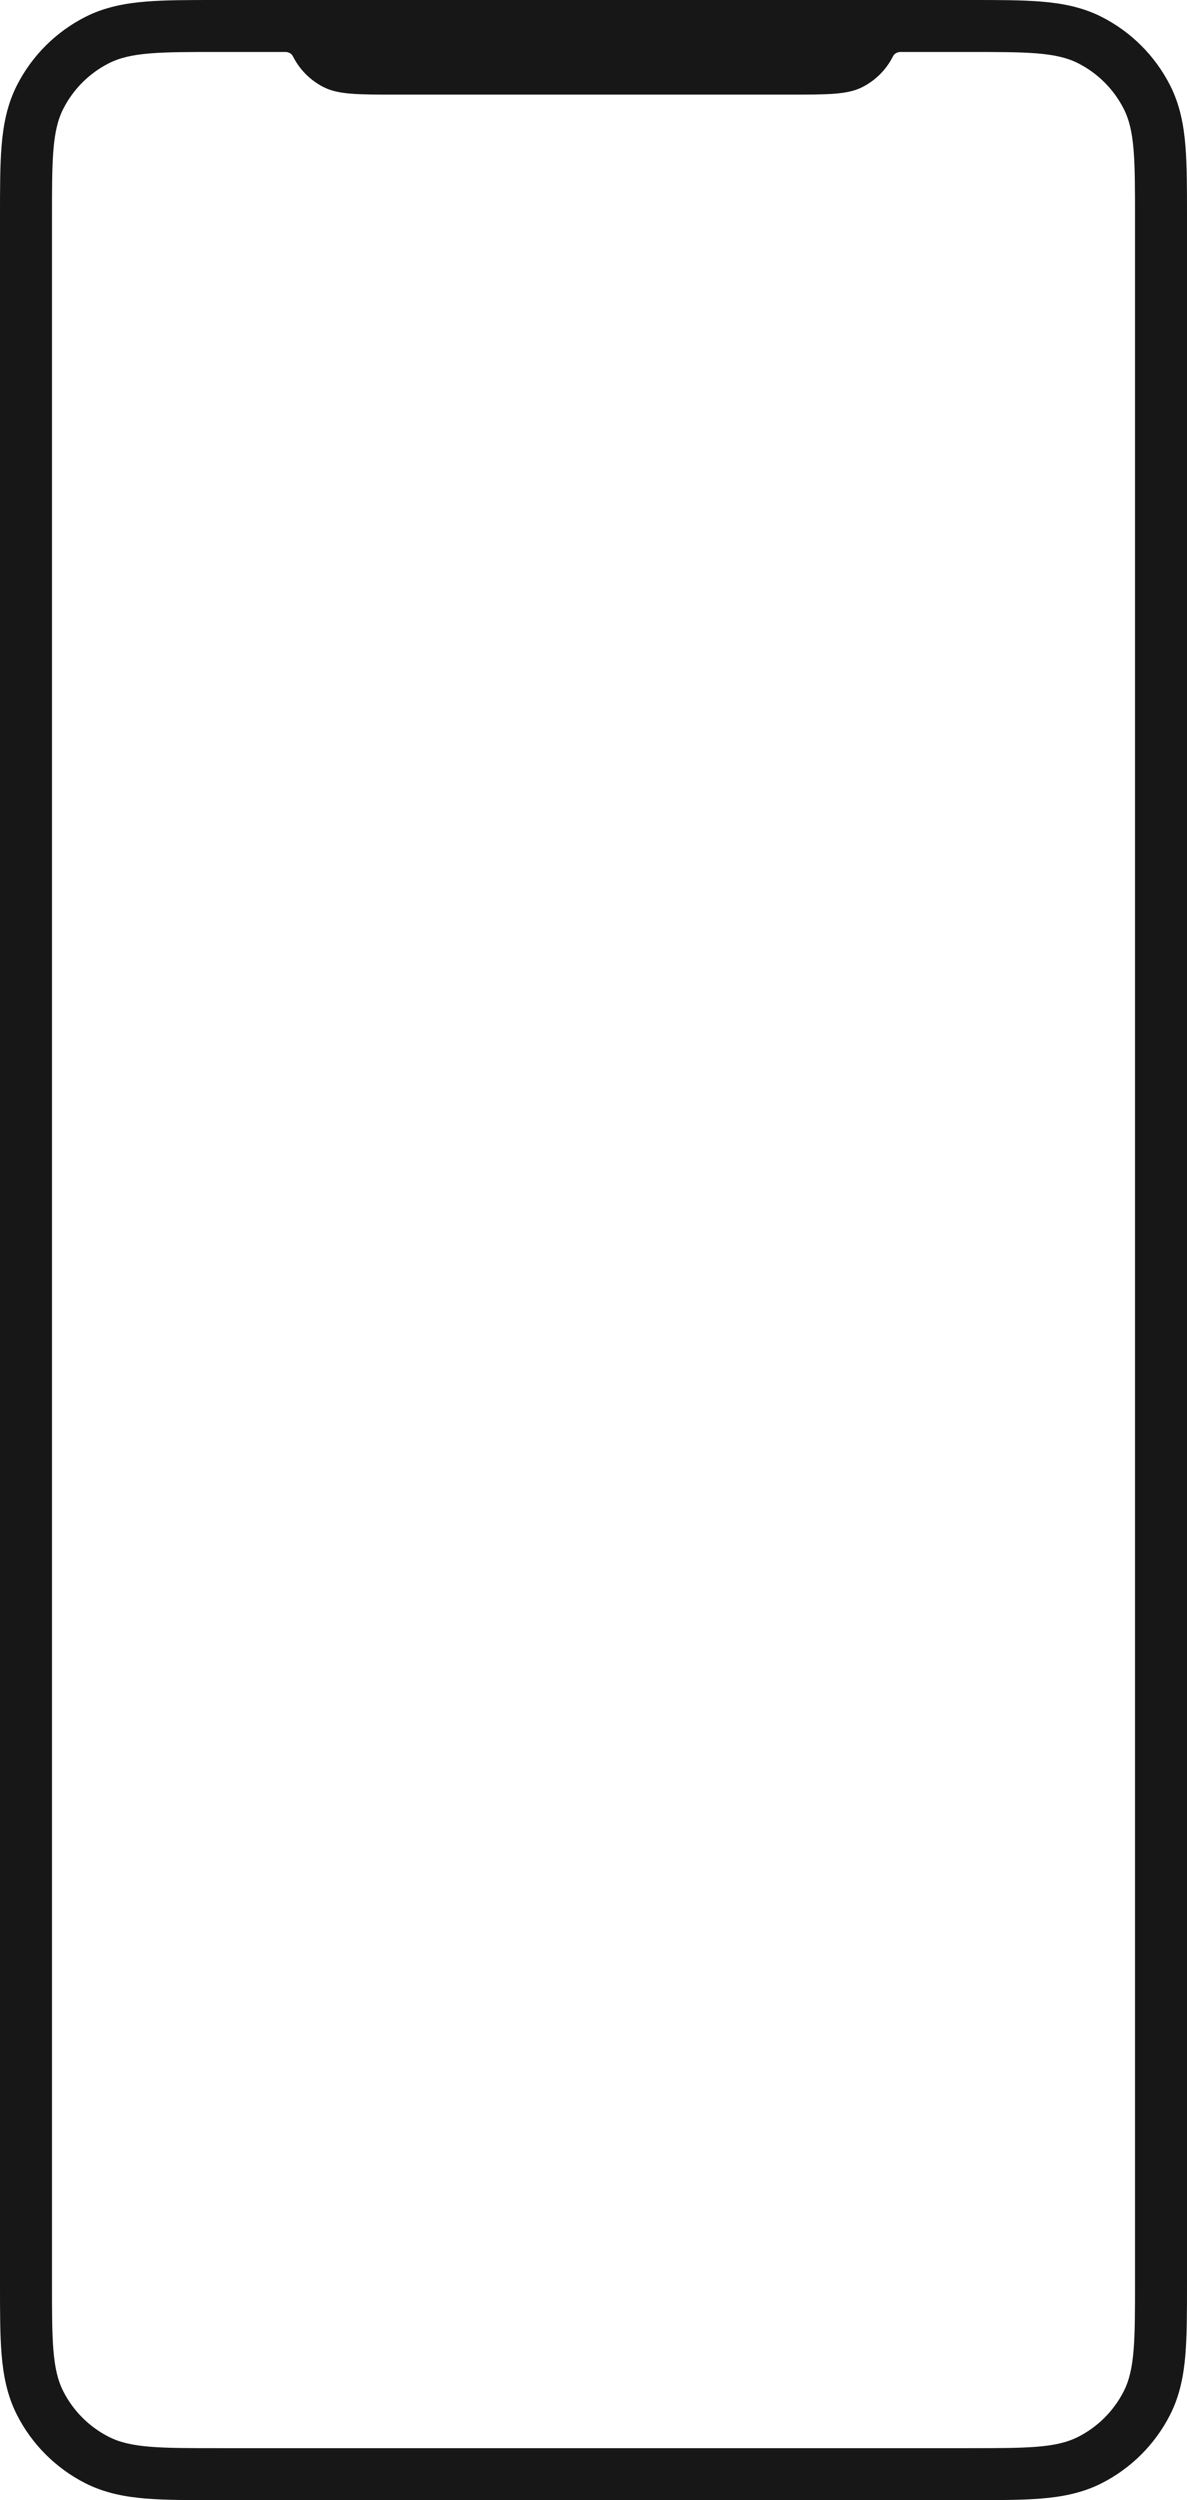 <svg width="1504" height="3167" viewBox="0 0 1504 3167" fill="none" xmlns="http://www.w3.org/2000/svg">
<path fill-rule="evenodd" clip-rule="evenodd" d="M1319.22 2.013C1294.55 -0.002 1264.59 -0.001 1229.87 5.64293e-05H274.134C239.409 -0.001 209.451 -0.002 184.776 2.013C158.733 4.14 132.83 8.836 107.905 21.531C70.719 40.471 40.487 70.691 21.54 107.862C8.84 132.778 4.142 158.671 2.014 184.704C-0.002 209.369 -0.001 239.314 5.64513e-05 274.026V2892.97C-0.001 2927.69 -0.002 2957.63 2.014 2982.3C4.142 3008.33 8.84 3034.22 21.54 3059.14C40.487 3096.31 70.719 3126.53 107.905 3145.47C132.83 3158.16 158.733 3162.86 184.776 3164.99C209.452 3167 239.411 3167 274.139 3167H1229.86C1264.59 3167 1294.55 3167 1319.22 3164.99C1345.27 3162.86 1371.17 3158.16 1396.1 3145.47C1433.28 3126.53 1463.51 3096.31 1482.46 3059.14C1495.16 3034.22 1499.86 3008.33 1501.99 2982.3C1504 2957.63 1504 2927.69 1504 2892.98V274.023C1504 239.312 1504 209.368 1501.99 184.704C1499.86 158.671 1495.16 132.778 1482.46 107.862C1463.51 70.691 1433.28 40.471 1396.1 21.531C1371.17 8.836 1345.27 4.14 1319.22 2.013ZM65.875 276.564C65.875 202.807 65.875 165.928 80.234 137.757C92.866 112.976 113.021 92.829 137.811 80.203C165.994 65.849 202.887 65.849 276.673 65.849H362.092C362.092 65.849 368.395 65.849 371.166 71.363C379.664 88.278 393.393 102.001 410.314 110.496C428.953 119.853 453.29 119.853 501.963 119.853H1000.67C1049.34 119.853 1073.68 119.853 1092.32 110.496C1109.24 102.001 1122.97 88.278 1131.46 71.363C1134.24 65.849 1140.54 65.849 1140.54 65.849H1227.33C1301.11 65.849 1338.01 65.849 1366.19 80.203C1390.98 92.829 1411.13 112.976 1423.77 137.757C1438.13 165.928 1438.13 202.807 1438.13 276.564V2890.44C1438.13 2964.19 1438.13 3001.07 1423.77 3029.24C1411.13 3054.02 1390.98 3074.17 1366.19 3086.8C1338.01 3101.15 1301.11 3101.15 1227.33 3101.15H276.673C202.887 3101.15 165.994 3101.15 137.811 3086.8C113.021 3074.17 92.866 3054.02 80.234 3029.24C65.875 3001.07 65.875 2964.19 65.875 2890.44V276.564Z" fill="#171717"/>
</svg>
